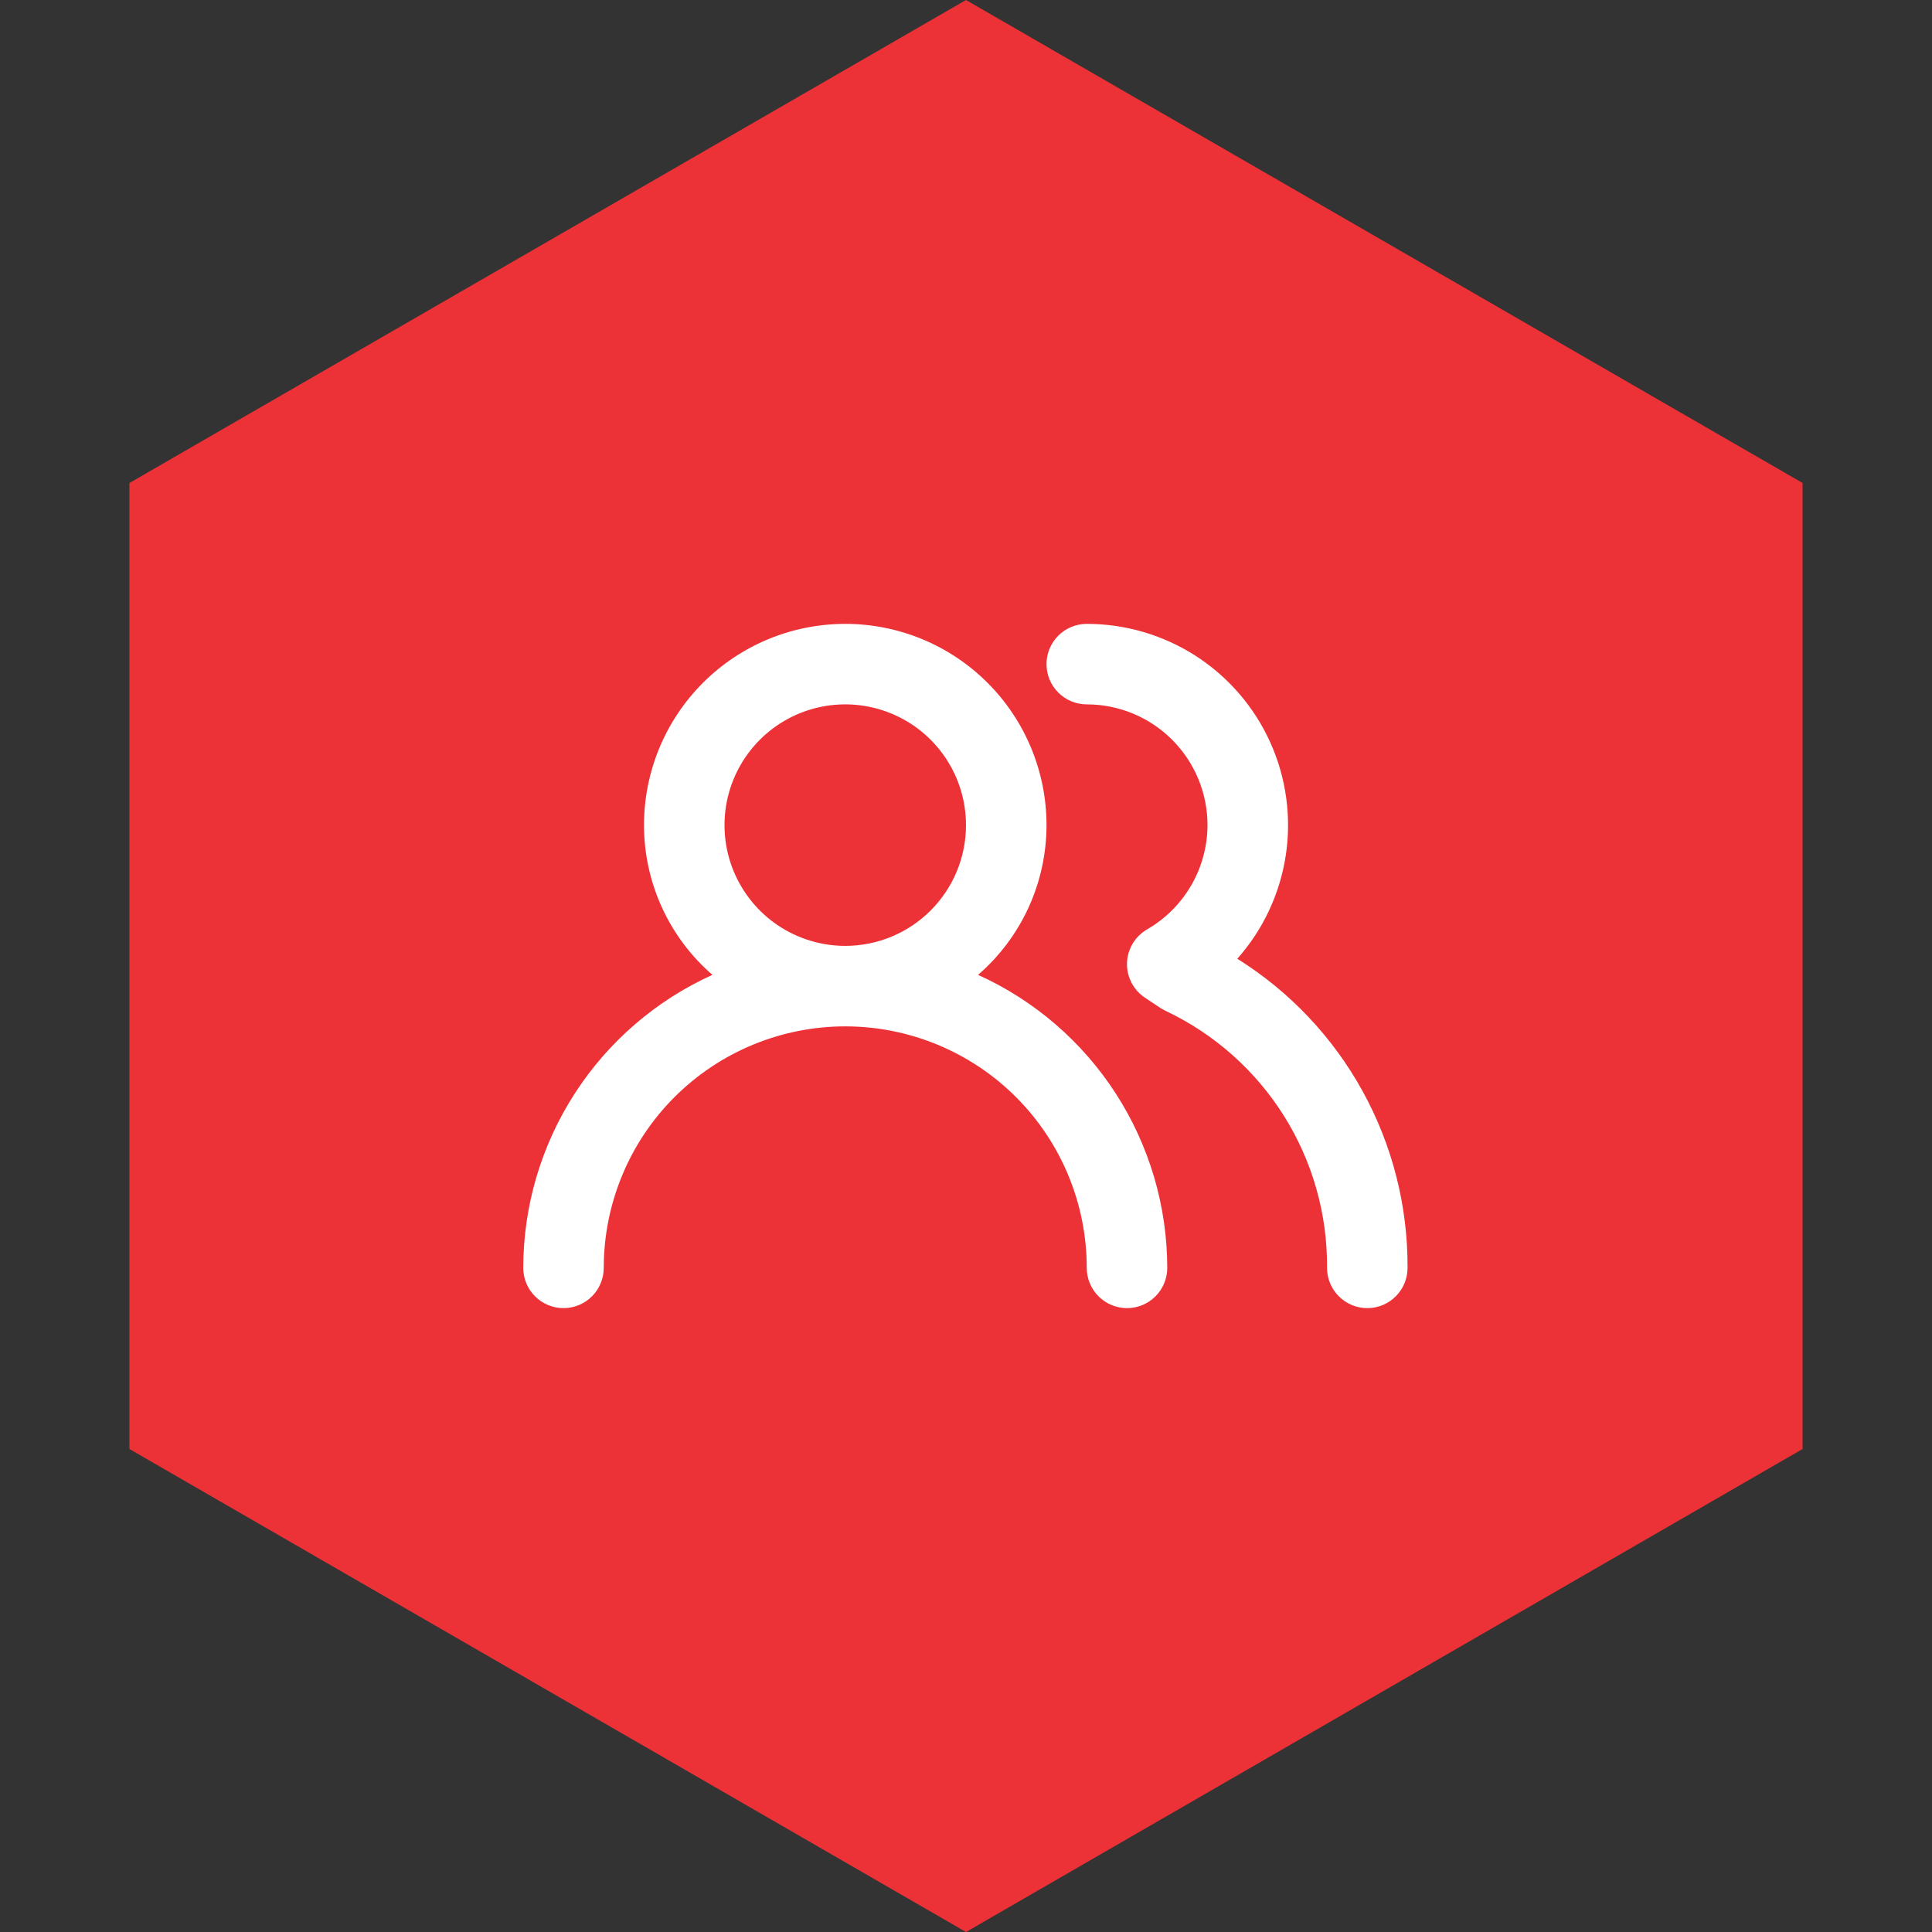 <svg width="152" height="152" viewBox="0 0 152 152" fill="none" xmlns="http://www.w3.org/2000/svg">
<rect x="0" y="0" width="152" height="152" fill="#333333" stroke="none"/>
<path d="M76 0L141.818 38V114L76 152L10.182 114V38L76 0Z" fill="#ED3237"/>
<path d="M76.95 76.697C78.64 75.234 79.995 73.425 80.924 71.393C81.853 69.36 82.334 67.151 82.334 64.917C82.334 60.717 80.665 56.69 77.696 53.721C74.727 50.752 70.7 49.083 66.5 49.083C62.301 49.083 58.274 50.752 55.304 53.721C52.335 56.69 50.667 60.717 50.667 64.917C50.667 67.151 51.148 69.36 52.077 71.393C53.005 73.425 54.361 75.234 56.05 76.697C51.617 78.704 47.856 81.945 45.217 86.034C42.578 90.122 41.172 94.884 41.167 99.75C41.167 100.59 41.501 101.395 42.094 101.989C42.688 102.583 43.494 102.917 44.334 102.917C45.173 102.917 45.979 102.583 46.573 101.989C47.167 101.395 47.5 100.59 47.5 99.75C47.5 94.711 49.502 89.878 53.065 86.315C56.629 82.752 61.461 80.75 66.5 80.75C71.539 80.75 76.372 82.752 79.935 86.315C83.499 89.878 85.5 94.711 85.5 99.75C85.5 100.59 85.834 101.395 86.428 101.989C87.022 102.583 87.827 102.917 88.667 102.917C89.507 102.917 90.312 102.583 90.906 101.989C91.5 101.395 91.834 100.59 91.834 99.75C91.829 94.884 90.423 90.122 87.784 86.034C85.144 81.945 81.383 78.704 76.95 76.697V76.697ZM66.5 74.417C64.621 74.417 62.785 73.859 61.222 72.816C59.66 71.772 58.443 70.288 57.724 68.552C57.004 66.816 56.816 64.906 57.183 63.063C57.549 61.221 58.454 59.528 59.783 58.199C61.111 56.87 62.804 55.966 64.647 55.599C66.49 55.233 68.4 55.421 70.136 56.14C71.872 56.859 73.355 58.077 74.399 59.639C75.443 61.201 76 63.038 76 64.917C76 67.436 74.999 69.853 73.218 71.634C71.436 73.416 69.02 74.417 66.5 74.417ZM97.344 75.43C99.37 73.148 100.694 70.329 101.156 67.312C101.617 64.295 101.197 61.209 99.946 58.425C98.695 55.641 96.665 53.279 94.103 51.621C91.54 49.964 88.552 49.083 85.5 49.083C84.66 49.083 83.855 49.417 83.261 50.011C82.667 50.605 82.334 51.41 82.334 52.25C82.334 53.09 82.667 53.895 83.261 54.489C83.855 55.083 84.66 55.417 85.5 55.417C88.02 55.417 90.436 56.417 92.218 58.199C93.999 59.981 95 62.397 95 64.917C94.996 66.58 94.555 68.213 93.721 69.652C92.888 71.091 91.691 72.287 90.25 73.118C89.781 73.389 89.389 73.776 89.112 74.242C88.834 74.707 88.681 75.237 88.667 75.778C88.654 76.316 88.778 76.848 89.027 77.325C89.276 77.801 89.643 78.206 90.092 78.502L91.327 79.325L91.739 79.547C95.556 81.357 98.776 84.221 101.02 87.8C103.264 91.379 104.439 95.525 104.405 99.75C104.405 100.59 104.739 101.395 105.333 101.989C105.927 102.583 106.732 102.917 107.572 102.917C108.412 102.917 109.217 102.583 109.811 101.989C110.405 101.395 110.739 100.59 110.739 99.75C110.765 94.891 109.547 90.105 107.203 85.849C104.859 81.592 101.465 78.005 97.344 75.43V75.43Z" fill="white"/>
</svg>
